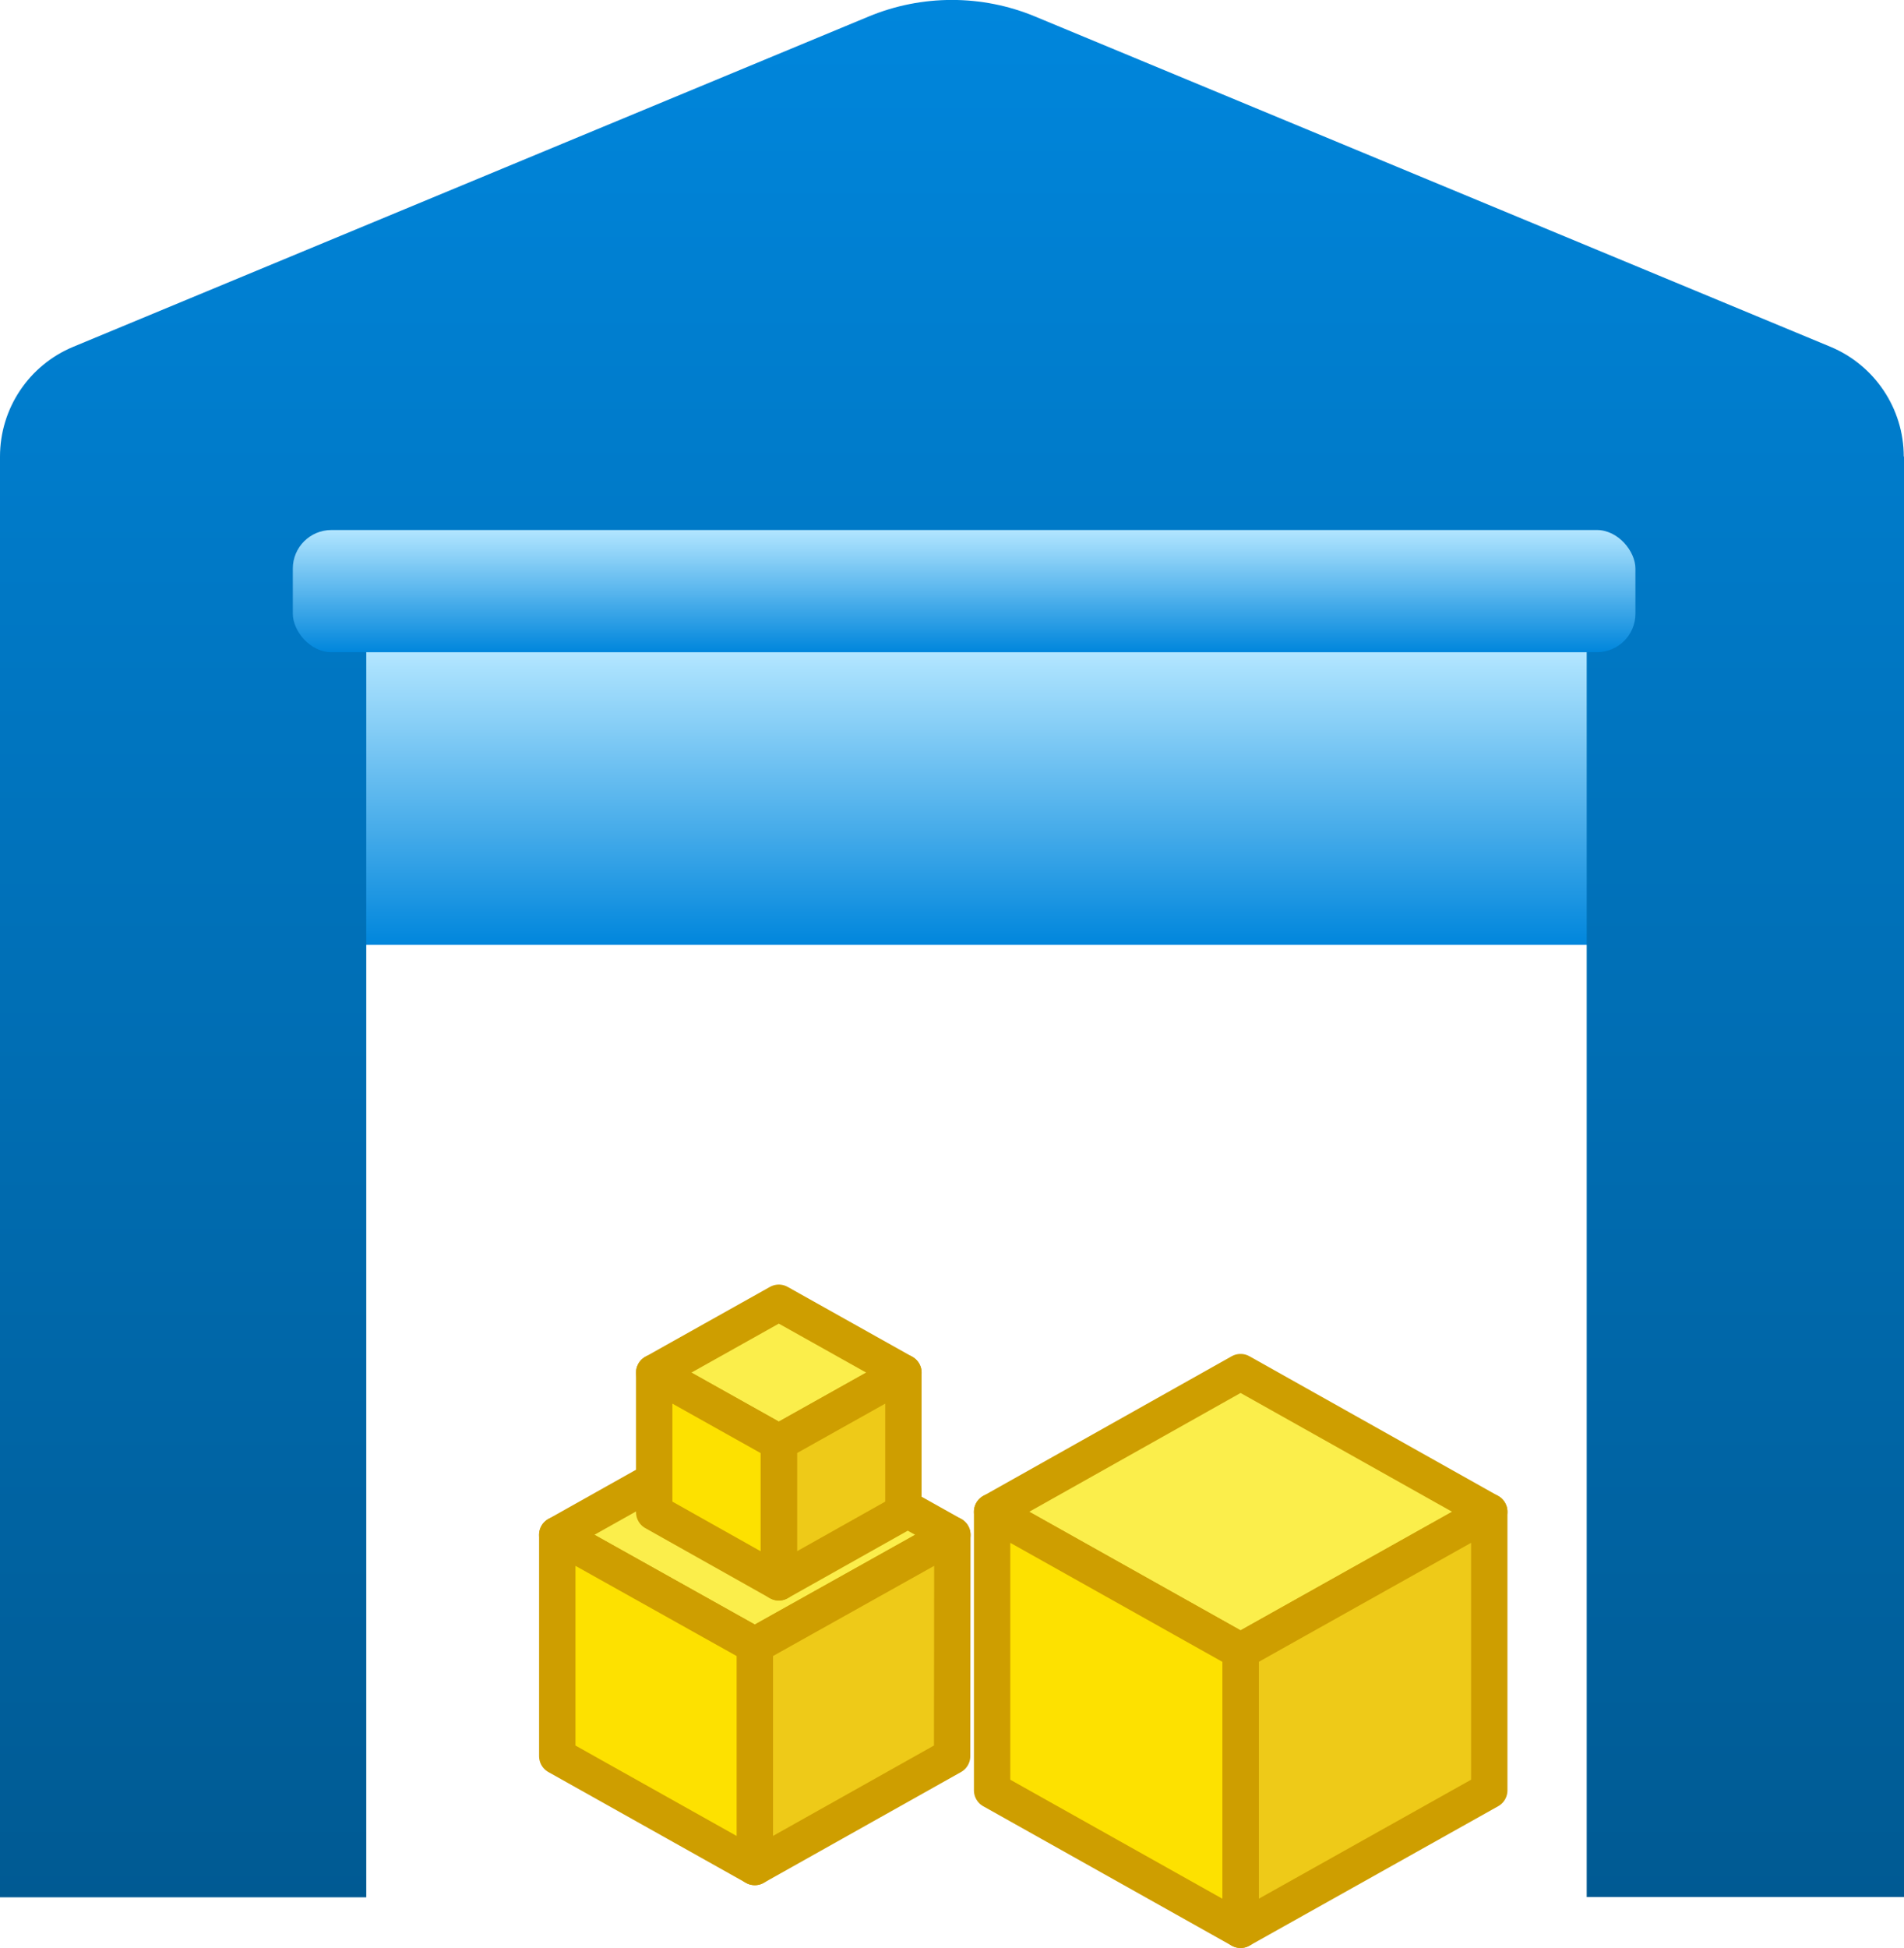 <?xml version="1.0" encoding="UTF-8"?>
<svg id="Layer_1" data-name="Layer 1" xmlns="http://www.w3.org/2000/svg" xmlns:xlink="http://www.w3.org/1999/xlink" viewBox="0 0 78.55 80.34">
  <defs>
    <style>
      .cls-1 {
        fill: url(#linear-gradient);
      }

      .cls-1, .cls-2, .cls-3, .cls-4 {
        stroke-width: 0px;
      }

      .cls-5 {
        fill: #fde100;
      }

      .cls-5, .cls-6, .cls-7 {
        stroke: #ce9e00;
        stroke-linecap: square;
        stroke-linejoin: round;
        stroke-width: 1.5px;
      }

      .cls-2, .cls-8 {
        fill: none;
      }

      .cls-8 {
        stroke: #00b41e;
        stroke-miterlimit: 10;
      }

      .cls-6 {
        fill: #eeca18;
      }

      .cls-9 {
        clip-path: url(#clippath-1);
      }

      .cls-3 {
        fill: url(#linear-gradient-2);
      }

      .cls-4 {
        fill: url(#linear-gradient-3);
      }

      .cls-10 {
        clip-path: url(#clippath);
      }

      .cls-7 {
        fill: #fbee4b;
      }
    </style>
    <linearGradient id="linear-gradient" x1="-246.22" y1="1678.62" x2="-246.22" y2="1690.7" gradientTransform="translate(287 1717.59) scale(1 -1)" gradientUnits="userSpaceOnUse">
      <stop offset="0" stop-color="#0086dc"/>
      <stop offset="1" stop-color="#b3e6ff"/>
    </linearGradient>
    <clipPath id="clippath">
      <path class="cls-2" d="m78.55,18.83v59.41h-13.09V24.88H15.11v53.37H0V18.83c0-1.98,1.19-3.77,3.03-4.53L35.84.68c2.19-.91,4.67-.91,6.86,0l32.81,13.62c1.83.76,3.03,2.55,3.03,4.53h.01Z"/>
    </clipPath>
    <linearGradient id="linear-gradient-2" x1="-247.73" y1="1639.35" x2="-247.73" y2="1717.6" gradientTransform="translate(287 1717.59) scale(1 -1)" gradientUnits="userSpaceOnUse">
      <stop offset="0" stop-color="#005a93"/>
      <stop offset="1" stop-color="#0086dc"/>
    </linearGradient>
    <clipPath id="clippath-1">
      <rect class="cls-2" x="12.08" y="21.86" width="55.39" height="5.04" rx="1.59" ry="1.59"/>
    </clipPath>
    <linearGradient id="linear-gradient-3" x1="-247.22" y1="1690.7" x2="-247.22" y2="1695.74" xlink:href="#linear-gradient"/>
  </defs>
  <rect class="cls-1" x="14.1" y="26.89" width="53.37" height="12.08"/>
  <g class="cls-10">
    <path class="cls-3" d="m78.55,18.83v59.41h-13.09V24.88H15.11v53.37H0V18.83c0-1.98,1.19-3.77,3.03-4.53L35.84.68c2.19-.91,4.67-.91,6.86,0l32.81,13.62c1.83.76,3.03,2.55,3.03,4.53h.01Z"/>
  </g>
  <line class="cls-8" x1="65.46" y1="24.37" x2="15.11" y2="24.37"/>
  <g class="cls-9">
    <rect class="cls-4" x="12.08" y="21.86" width="55.39" height="5.04" rx="1.59" ry="1.59"/>
  </g>
  <g>
    <g>
      <polygon class="cls-7" points="61.44 62.35 51.18 68.1 40.93 62.35 51.18 56.59 61.44 62.35"/>
      <polygon class="cls-6" points="61.44 62.35 61.44 73.84 51.18 79.59 51.18 68.1 61.44 62.35"/>
      <polygon class="cls-5" points="51.18 68.1 51.18 79.59 40.93 73.84 40.93 62.35 51.18 68.1"/>
    </g>
    <g>
      <polygon class="cls-7" points="39.29 63.3 31.14 67.86 22.99 63.3 31.13 58.73 39.29 63.3"/>
      <polygon class="cls-6" points="39.29 63.3 39.28 72.43 31.14 77 31.14 67.86 39.29 63.3"/>
      <polygon class="cls-5" points="31.14 67.86 31.14 77 22.99 72.43 22.99 63.3 31.14 67.86"/>
    </g>
    <g>
      <polygon class="cls-7" points="37.27 56.61 32.13 59.49 26.99 56.61 32.13 53.73 37.27 56.61"/>
      <polygon class="cls-6" points="37.27 56.61 37.27 62.37 32.13 65.26 32.13 59.49 37.27 56.61"/>
      <polygon class="cls-5" points="32.13 59.49 32.13 65.26 26.99 62.37 26.99 56.61 32.13 59.49"/>
    </g>
  </g>
</svg>